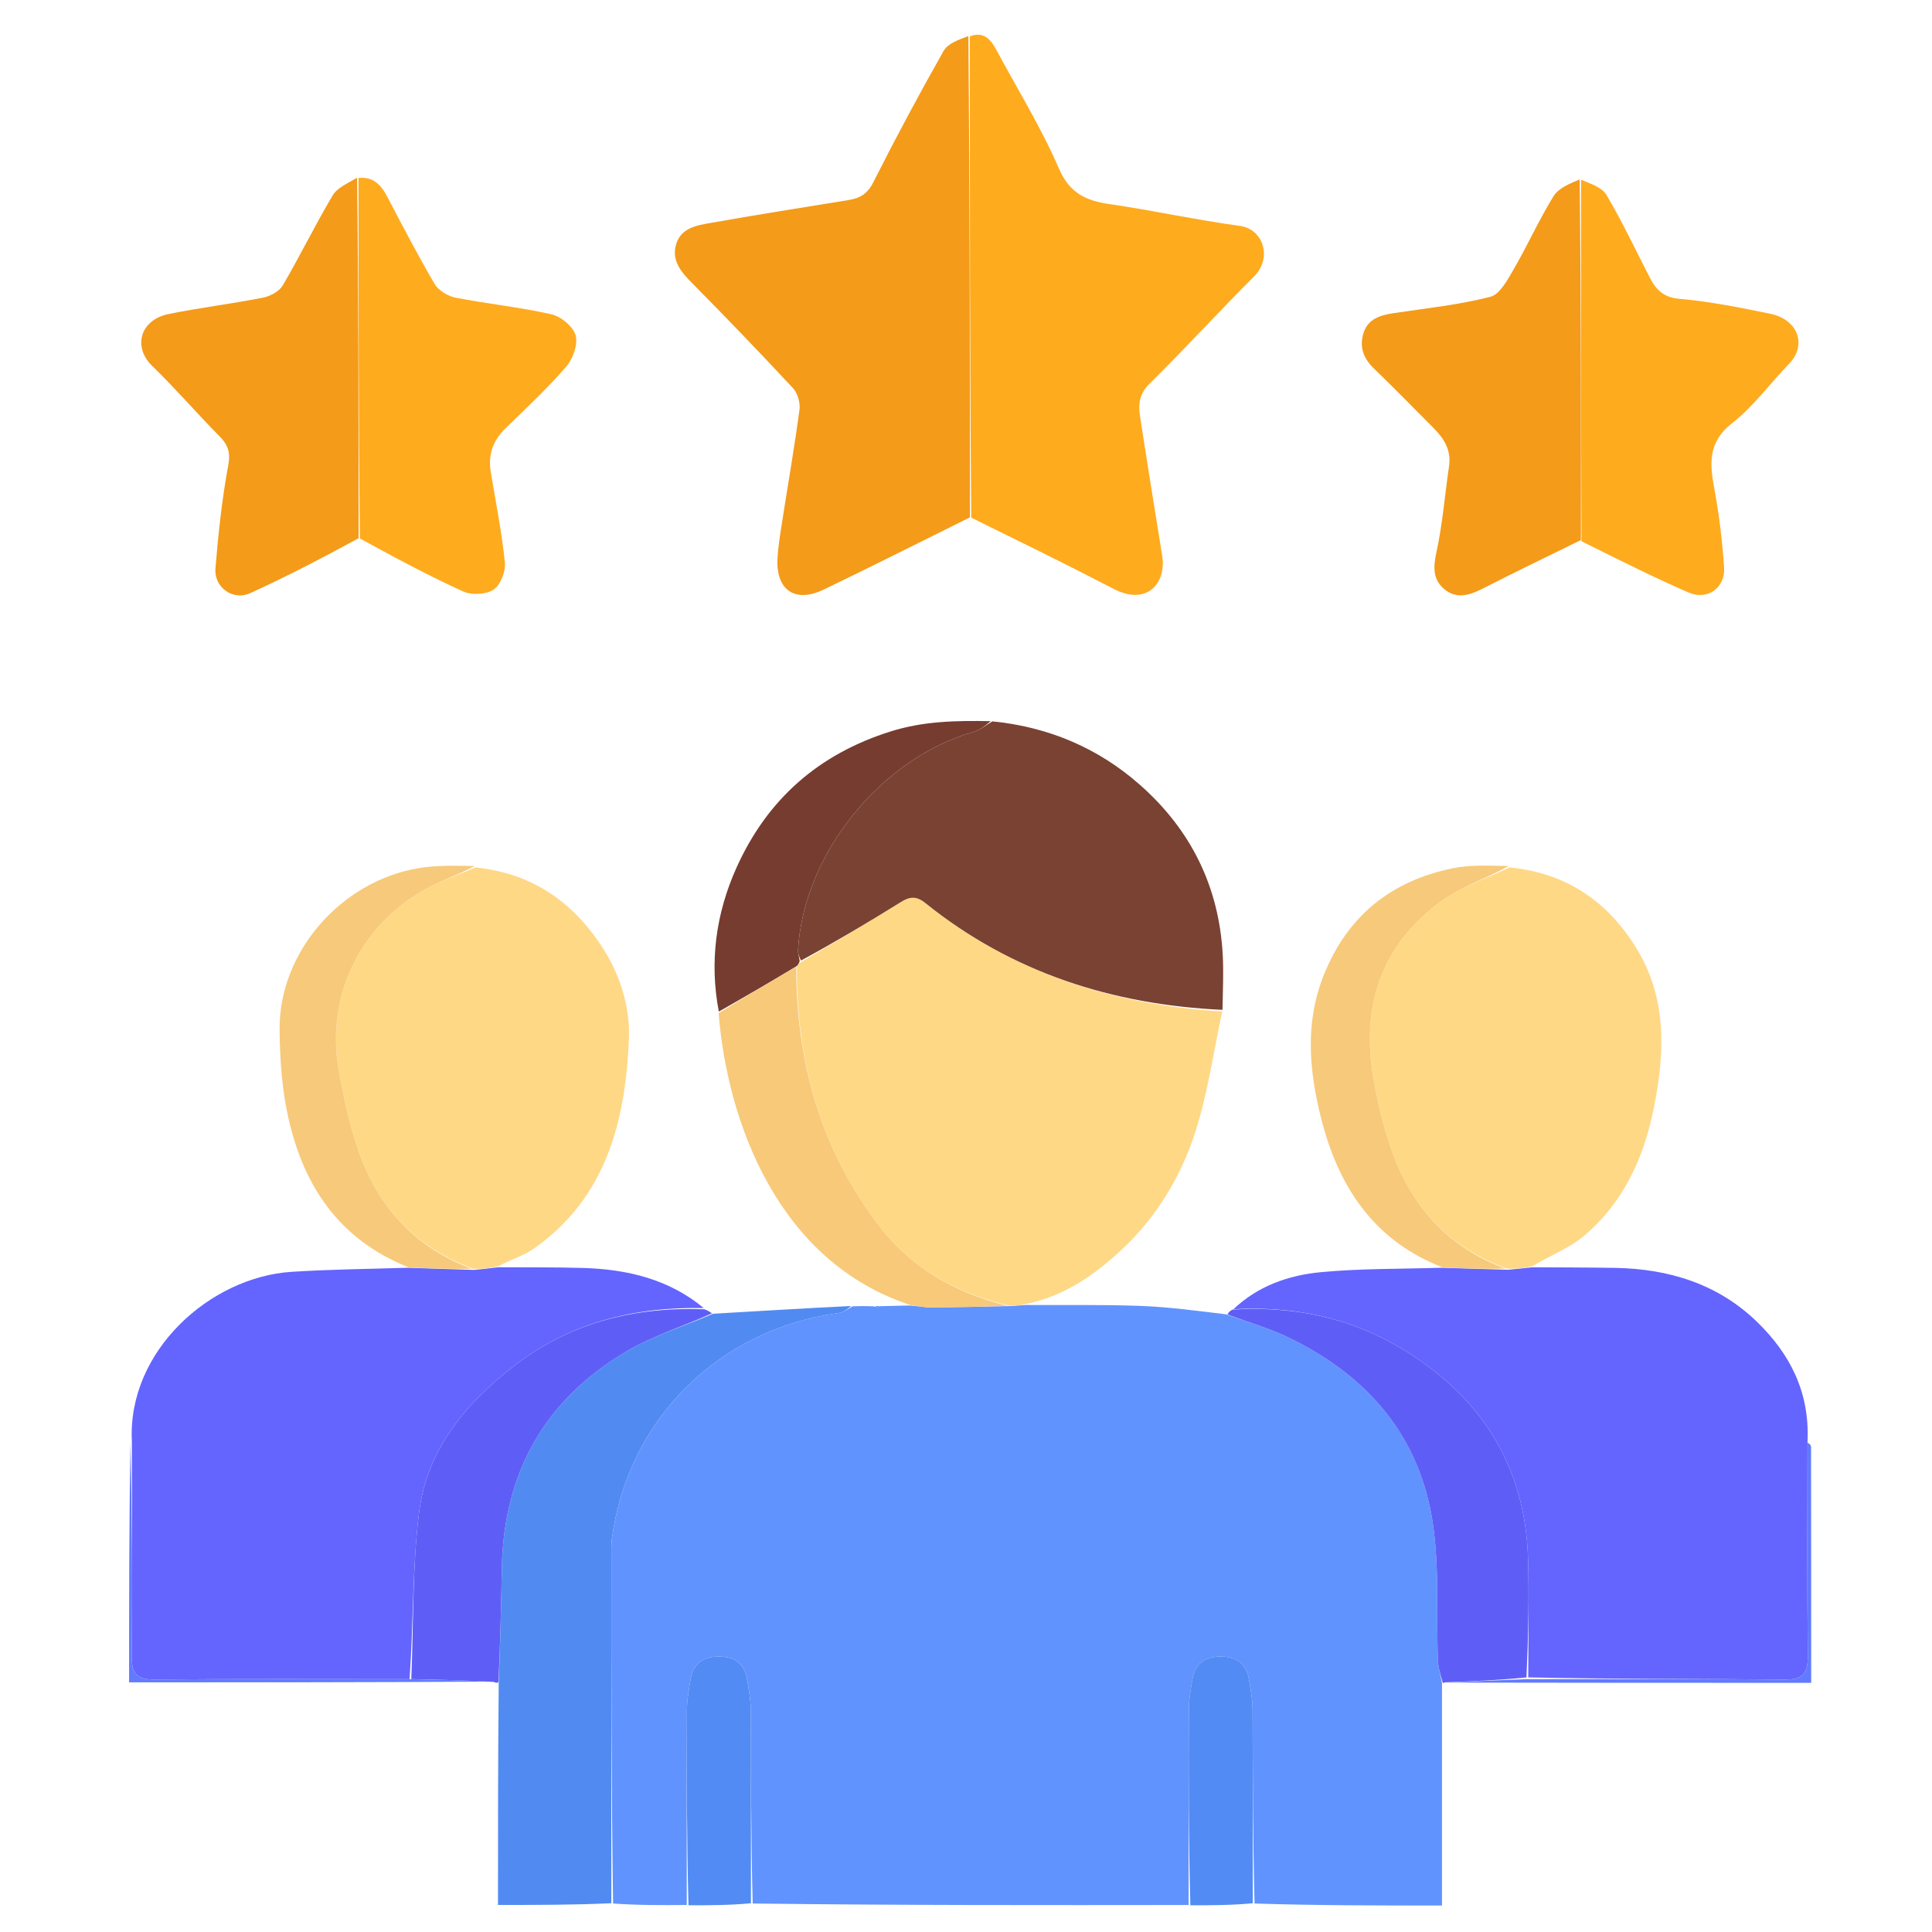 <svg xmlns="http://www.w3.org/2000/svg" width="82" height="82" viewBox="0 0 82 82" fill="none"><path d="M29.148 80.854C28.13 80.861 27.113 80.868 26.021 80.791C25.946 75.833 25.945 70.961 25.947 66.088C25.947 65.822 25.938 65.553 25.973 65.291C26.652 60.241 30.514 56.414 35.599 55.726C35.808 55.698 35.999 55.539 36.198 55.442C36.473 55.435 36.747 55.428 37.107 55.447C37.193 55.472 37.26 55.477 37.26 55.477L37.317 55.44C37.697 55.43 38.077 55.42 38.597 55.409C38.999 55.437 39.26 55.494 39.521 55.492C40.621 55.484 41.722 55.458 42.884 55.433C43.151 55.414 43.357 55.4 43.562 55.387C45.18 55.396 46.8 55.367 48.416 55.427C49.587 55.47 50.753 55.63 52.035 55.782C52.974 56.126 53.829 56.361 54.618 56.737C58.039 58.364 60.301 60.97 60.831 64.78C61.09 66.639 60.961 68.552 61.027 70.439C61.038 70.773 61.142 71.103 61.203 71.435C61.203 74.551 61.203 77.668 61.203 80.876C58.529 80.876 55.925 80.876 53.247 80.791C53.171 77.989 53.177 75.272 53.164 72.554C53.161 72.133 53.082 71.71 53.014 71.292C52.902 70.597 52.462 70.3 51.777 70.31C51.123 70.32 50.718 70.628 50.61 71.279C50.541 71.697 50.46 72.12 50.458 72.541C50.444 75.312 50.449 78.083 50.448 80.854C44.306 80.861 38.163 80.868 31.946 80.791C31.871 77.989 31.877 75.272 31.863 72.554C31.861 72.133 31.782 71.71 31.714 71.292C31.601 70.597 31.162 70.3 30.477 70.31C29.822 70.32 29.417 70.628 29.309 71.279C29.24 71.697 29.159 72.12 29.157 72.541C29.143 75.312 29.148 78.083 29.148 80.854Z" fill="#6193FF"></path><path d="M5.597 61.164C5.408 57.347 8.915 54.201 12.379 53.98C13.965 53.878 15.557 53.862 17.288 53.808C18.306 53.838 19.181 53.868 20.125 53.899C20.51 53.863 20.826 53.825 21.143 53.786C22.341 53.795 23.541 53.781 24.738 53.816C26.619 53.87 28.393 54.291 29.869 55.518C26.902 55.461 24.207 56.142 21.871 57.932C19.786 59.53 18.12 61.511 17.787 64.188C17.496 66.525 17.554 68.906 17.382 71.269C13.735 71.269 10.161 71.25 6.589 71.285C5.817 71.293 5.581 71.05 5.59 70.282C5.625 67.243 5.6 64.204 5.597 61.164Z" fill="#6464FF"></path><path d="M52.351 55.568C53.387 54.58 54.686 54.127 56.052 53.996C57.702 53.838 59.369 53.862 61.171 53.808C62.188 53.837 63.063 53.864 64.006 53.893C64.392 53.858 64.709 53.822 65.026 53.787C66.2 53.795 67.374 53.793 68.548 53.813C70.846 53.852 72.945 54.505 74.604 56.133C75.944 57.448 76.81 59.047 76.717 61.167C76.717 64.301 76.694 67.287 76.729 70.273C76.737 71.027 76.526 71.293 75.741 71.286C72.115 71.249 68.489 71.269 64.863 71.194C64.863 69.467 64.903 67.815 64.855 66.165C64.737 62.116 62.771 59.158 59.336 57.147C57.188 55.889 54.829 55.431 52.351 55.568Z" fill="#6464FF"></path><path d="M43.592 55.334C43.357 55.4 43.151 55.414 42.82 55.418C40.513 54.865 38.656 53.804 37.279 51.99C34.821 48.749 33.792 45.053 33.824 40.998C33.885 40.924 33.919 40.882 34.008 40.827C35.451 39.977 36.847 39.151 38.224 38.293C38.611 38.051 38.89 38.018 39.274 38.327C42.951 41.284 47.218 42.646 51.876 42.93C51.505 44.643 51.265 46.398 50.729 48.057C50.112 49.968 49.064 51.695 47.566 53.079C46.436 54.122 45.189 55 43.592 55.334Z" fill="#FFD886"></path><path d="M21.169 53.734C20.826 53.825 20.51 53.863 20.085 53.852C17.737 52.986 16.21 51.402 15.359 49.231C14.889 48.033 14.616 46.742 14.384 45.47C13.815 42.337 15.239 39.331 18.005 37.767C18.692 37.378 19.458 37.129 20.187 36.816C22.482 37.055 24.202 38.172 25.491 40.092C26.325 41.334 26.751 42.739 26.693 44.116C26.546 47.57 25.738 50.837 22.657 52.996C22.223 53.3 21.685 53.457 21.169 53.734Z" fill="#FFD886"></path><path d="M65.052 53.734C64.709 53.822 64.392 53.858 63.965 53.846C61.544 52.975 60.022 51.329 59.166 49.092C58.743 47.985 58.462 46.804 58.271 45.632C57.779 42.625 58.669 40.076 61.161 38.254C62.021 37.625 63.094 37.287 64.069 36.816C66.47 37.047 68.256 38.261 69.484 40.294C70.754 42.397 70.659 44.667 70.205 46.973C69.781 49.125 68.912 51.043 67.212 52.469C66.596 52.987 65.795 53.284 65.052 53.734Z" fill="#FFD886"></path><path d="M41.166 21.959C39.096 22.984 37.035 24.027 34.952 25.027C33.75 25.604 32.937 25.049 32.998 23.728C33.023 23.208 33.112 22.689 33.192 22.173C33.44 20.577 33.719 18.986 33.933 17.386C33.972 17.093 33.852 16.684 33.653 16.471C32.244 14.955 30.807 13.464 29.352 11.991C28.901 11.535 28.512 11.068 28.687 10.403C28.879 9.677 29.558 9.568 30.163 9.461C32.111 9.118 34.064 8.805 36.017 8.491C36.501 8.413 36.819 8.226 37.064 7.74C38.013 5.858 39.009 3.998 40.048 2.164C40.231 1.841 40.701 1.68 41.1 1.53C41.163 8.396 41.164 15.178 41.166 21.959Z" fill="#F49B19"></path><path d="M41.222 21.97C41.164 15.178 41.163 8.396 41.162 1.541C41.743 1.322 42.045 1.664 42.285 2.111C43.184 3.784 44.189 5.411 44.942 7.148C45.399 8.202 46.083 8.515 47.09 8.662C48.942 8.932 50.775 9.335 52.628 9.589C53.633 9.727 54.001 10.96 53.232 11.727C51.73 13.227 50.298 14.798 48.787 16.289C48.357 16.713 48.309 17.153 48.385 17.651C48.686 19.634 49.01 21.613 49.328 23.593C49.513 24.744 48.682 25.729 47.272 24.996C45.287 23.965 43.277 22.983 41.222 21.97Z" fill="#FFAB1E"></path><path d="M51.887 42.861C47.218 42.646 42.951 41.284 39.274 38.327C38.89 38.018 38.611 38.051 38.224 38.293C36.847 39.151 35.451 39.977 33.997 40.769C33.91 40.592 33.862 40.459 33.87 40.33C34.102 36.247 37.372 32.196 41.326 31.06C41.61 30.979 41.857 30.768 42.121 30.617C44.491 30.854 46.594 31.735 48.378 33.307C50.543 35.215 51.737 37.624 51.896 40.517C51.938 41.273 51.9 42.033 51.887 42.861Z" fill="#794232"></path><path d="M36.124 55.429C35.999 55.539 35.808 55.698 35.599 55.726C30.514 56.414 26.652 60.241 25.973 65.291C25.937 65.553 25.946 65.822 25.946 66.088C25.945 70.961 25.946 75.833 25.947 80.779C24.378 80.852 22.809 80.852 21.136 80.852C21.136 77.752 21.136 74.669 21.167 71.458C21.232 69.738 21.271 68.146 21.3 66.554C21.372 62.535 23.104 59.435 26.547 57.38C27.698 56.693 29.019 56.291 30.262 55.759C32.191 55.645 34.12 55.531 36.124 55.429Z" fill="#518BF2"></path><path d="M15.217 7.554C15.837 7.488 16.17 7.845 16.434 8.346C17.088 9.588 17.732 10.837 18.443 12.047C18.606 12.325 19.002 12.568 19.328 12.632C20.682 12.898 22.062 13.035 23.404 13.34C23.811 13.432 24.329 13.861 24.432 14.235C24.538 14.62 24.318 15.231 24.032 15.562C23.232 16.486 22.333 17.327 21.454 18.18C20.92 18.698 20.71 19.301 20.829 20.027C21.04 21.311 21.299 22.59 21.429 23.882C21.467 24.259 21.242 24.831 20.947 25.027C20.63 25.237 20.018 25.265 19.657 25.102C18.19 24.438 16.77 23.671 15.275 22.855C15.217 17.697 15.217 12.625 15.217 7.554Z" fill="#FFAB1E"></path><path d="M67.098 22.922C65.694 23.613 64.283 24.289 62.891 25.001C62.342 25.282 61.8 25.423 61.301 25.006C60.806 24.592 60.83 24.063 60.968 23.428C61.23 22.231 61.324 20.998 61.502 19.782C61.601 19.11 61.294 18.618 60.853 18.175C60.005 17.323 59.166 16.464 58.303 15.629C57.856 15.198 57.689 14.701 57.875 14.125C58.071 13.518 58.601 13.373 59.169 13.288C60.535 13.084 61.92 12.939 63.253 12.598C63.663 12.493 63.991 11.866 64.251 11.418C64.84 10.404 65.321 9.326 65.935 8.33C66.151 7.98 66.629 7.792 67.046 7.615C67.103 12.774 67.1 17.848 67.098 22.922Z" fill="#F49B19"></path><path d="M15.156 7.542C15.217 12.625 15.218 17.697 15.219 22.844C13.688 23.678 12.171 24.47 10.615 25.177C9.884 25.509 9.078 24.926 9.144 24.122C9.265 22.662 9.419 21.198 9.686 19.759C9.789 19.201 9.685 18.889 9.318 18.517C8.348 17.537 7.447 16.488 6.458 15.529C5.624 14.718 5.956 13.574 7.15 13.33C8.477 13.059 9.827 12.897 11.156 12.635C11.465 12.574 11.85 12.371 12 12.116C12.737 10.859 13.377 9.544 14.121 8.291C14.318 7.961 14.764 7.78 15.156 7.542Z" fill="#F49B19"></path><path d="M67.124 22.972C67.1 17.848 67.103 12.774 67.106 7.627C67.474 7.788 67.984 7.938 68.182 8.272C68.858 9.412 69.421 10.618 70.031 11.797C70.295 12.307 70.611 12.624 71.287 12.684C72.58 12.797 73.864 13.056 75.139 13.318C76.297 13.556 76.715 14.633 75.934 15.44C75.123 16.277 74.425 17.252 73.517 17.96C72.456 18.786 72.572 19.726 72.774 20.817C72.973 21.896 73.103 22.993 73.176 24.088C73.234 24.95 72.466 25.497 71.666 25.148C70.142 24.483 68.654 23.735 67.124 22.972Z" fill="#FFAB1E"></path><path d="M52.308 55.582C54.829 55.431 57.188 55.889 59.336 57.147C62.771 59.158 64.737 62.116 64.855 66.165C64.903 67.815 64.863 69.467 64.788 71.195C63.59 71.315 62.466 71.36 61.342 71.404C61.342 71.404 61.274 71.429 61.238 71.432C61.142 71.103 61.038 70.773 61.027 70.439C60.961 68.552 61.089 66.639 60.831 64.78C60.3 60.97 58.039 58.364 54.618 56.737C53.829 56.361 52.973 56.126 52.103 55.793C52.127 55.705 52.197 55.651 52.308 55.582Z" fill="#5E5EF7"></path><path d="M30.221 55.74C29.019 56.291 27.698 56.693 26.548 57.38C23.104 59.435 21.372 62.535 21.3 66.554C21.271 68.146 21.232 69.738 21.158 71.384C21.117 71.438 21.045 71.429 20.953 71.386C19.726 71.317 18.592 71.293 17.457 71.268C17.554 68.906 17.495 66.525 17.787 64.188C18.12 61.511 19.786 59.53 21.871 57.932C24.207 56.142 26.902 55.461 29.893 55.569C30.04 55.619 30.11 55.67 30.221 55.74Z" fill="#5E5EF7"></path><path d="M33.796 41.029C33.792 45.053 34.821 48.749 37.279 51.99C38.656 53.804 40.512 54.865 42.758 55.423C41.721 55.458 40.621 55.484 39.521 55.492C39.26 55.494 38.998 55.437 38.668 55.397C33.007 53.567 30.866 47.588 30.501 43.003C31.642 42.292 32.719 41.661 33.796 41.029Z" fill="#F7C979"></path><path d="M64.033 36.757C63.094 37.287 62.021 37.625 61.161 38.254C58.669 40.076 57.779 42.625 58.271 45.632C58.462 46.804 58.743 47.985 59.166 49.092C60.022 51.329 61.544 52.975 63.897 53.845C63.063 53.864 62.188 53.837 61.245 53.798C58.278 52.653 56.799 50.333 56.076 47.477C55.567 45.465 55.372 43.425 56.183 41.392C57.191 38.865 59.041 37.395 61.649 36.853C62.41 36.695 63.213 36.744 64.033 36.757Z" fill="#F7C97A"></path><path d="M20.151 36.756C19.457 37.129 18.692 37.378 18.005 37.767C15.239 39.331 13.815 42.337 14.384 45.47C14.616 46.742 14.889 48.033 15.359 49.231C16.21 51.402 17.736 52.986 20.016 53.85C19.181 53.868 18.306 53.838 17.363 53.798C14.316 52.593 12.813 50.225 12.192 47.226C11.955 46.08 11.878 44.884 11.867 43.71C11.836 40.402 14.475 37.403 17.759 36.848C18.531 36.718 19.329 36.743 20.151 36.756Z" fill="#F7C97A"></path><path d="M33.823 40.998C32.719 41.661 31.642 42.292 30.509 42.934C30.105 40.825 30.385 38.771 31.258 36.829C32.562 33.929 34.735 32.007 37.809 31.042C39.194 30.607 40.568 30.581 42.047 30.608C41.857 30.768 41.61 30.979 41.326 31.06C37.372 32.196 34.102 36.247 33.87 40.33C33.862 40.459 33.91 40.592 33.942 40.781C33.919 40.882 33.885 40.924 33.823 40.998Z" fill="#763C2F"></path><path d="M29.221 80.865C29.148 78.083 29.143 75.312 29.157 72.541C29.159 72.12 29.239 71.697 29.309 71.279C29.416 70.628 29.822 70.32 30.476 70.31C31.161 70.3 31.601 70.597 31.713 71.292C31.782 71.71 31.86 72.133 31.863 72.554C31.876 75.272 31.87 77.989 31.872 80.78C31.013 80.861 30.154 80.869 29.221 80.865Z" fill="#528BF3"></path><path d="M50.522 80.865C50.449 78.083 50.443 75.312 50.458 72.541C50.46 72.12 50.54 71.697 50.609 71.279C50.717 70.628 51.123 70.32 51.777 70.31C52.462 70.3 52.902 70.597 53.014 71.292C53.082 71.71 53.161 72.133 53.163 72.554C53.177 75.272 53.171 77.989 53.172 80.78C52.314 80.861 51.455 80.869 50.522 80.865Z" fill="#528BF3"></path><path d="M17.382 71.269C18.592 71.293 19.726 71.317 20.918 71.373C15.83 71.404 10.683 71.404 5.479 71.404C5.479 67.998 5.479 64.619 5.538 61.202C5.6 64.204 5.625 67.243 5.59 70.282C5.581 71.05 5.817 71.293 6.589 71.285C10.161 71.25 13.734 71.269 17.382 71.269Z" fill="#627AFF"></path><path d="M61.416 71.414C62.466 71.36 63.589 71.315 64.788 71.27C68.489 71.269 72.115 71.249 75.741 71.286C76.526 71.293 76.737 71.027 76.728 70.273C76.694 67.287 76.717 64.301 76.72 61.238C76.772 61.246 76.866 61.33 76.866 61.414C76.873 64.718 76.872 68.022 76.872 71.425C71.713 71.425 66.602 71.425 61.416 71.414Z" fill="#627AFF"></path><path d="M37.276 55.43C37.316 55.44 37.26 55.477 37.26 55.477C37.26 55.477 37.193 55.472 37.175 55.457C37.184 55.435 37.21 55.428 37.276 55.43Z" fill="#518BF2"></path></svg>
